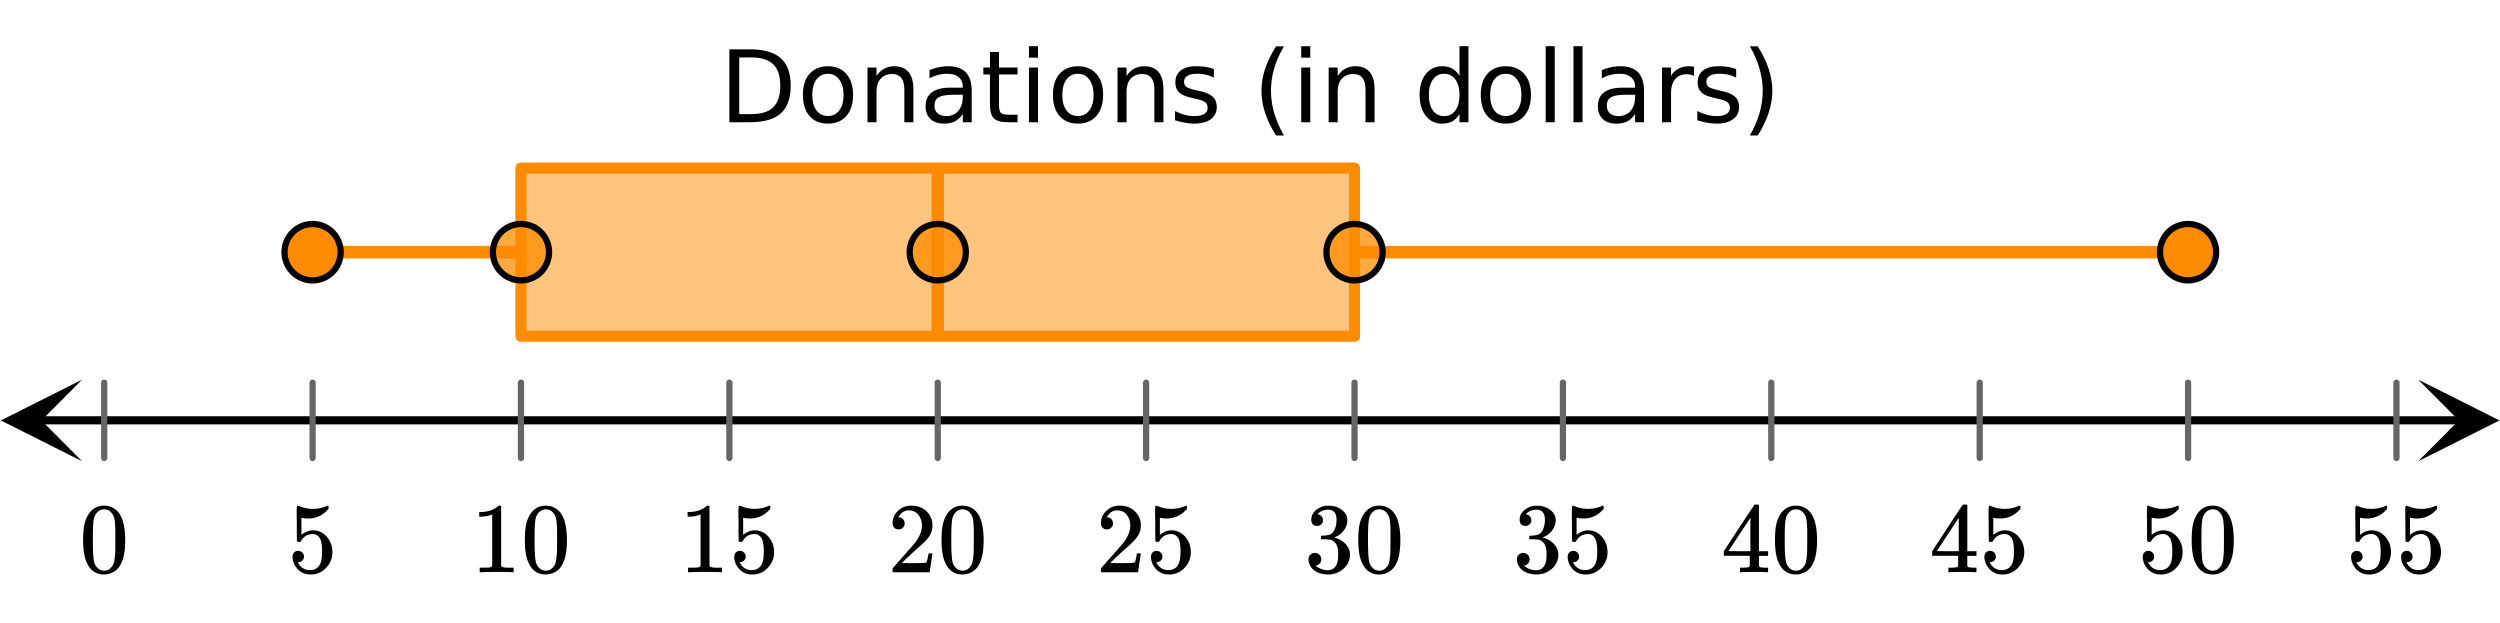 <svg xmlns="http://www.w3.org/2000/svg" xmlns:xlink="http://www.w3.org/1999/xlink" width="449.28" height="112" viewBox="0 0 336.96 84"><defs><symbol overflow="visible" id="d"><path d="M1.297-7.89c.5-.727 1.187-1.094 2.062-1.094.657 0 1.227.226 1.72.671.25.243.456.547.624.922.332.75.5 1.778.5 3.079 0 1.398-.195 2.46-.578 3.187-.25.523-.621.902-1.11 1.14a2.534 2.534 0 0 1-1.14.282c-1.031 0-1.79-.473-2.266-1.422-.386-.727-.578-1.79-.578-3.188 0-.832.051-1.519.156-2.062a4.48 4.48 0 0 1 .61-1.516zm3.031-.157a1.24 1.24 0 0 0-.953-.437c-.375 0-.7.148-.969.437-.199.211-.336.465-.406.766-.074.293-.121.797-.14 1.515 0 .063-.008.246-.016.547v.735c0 .855.008 1.453.031 1.796.031.637.082 1.09.156 1.36.07.273.207.508.406.703.25.273.563.406.938.406.363 0 .664-.133.906-.406.196-.195.332-.43.407-.703.07-.27.128-.723.171-1.36.008-.343.016-.94.016-1.796v-.735-.547c-.023-.718-.07-1.222-.14-1.515-.075-.301-.212-.555-.407-.766zm0 0"/></symbol><symbol overflow="visible" id="e"><path d="M1.438-2.89a.72.72 0 0 1 .546.234.72.72 0 0 1 .235.547c0 .21-.078.386-.235.53a.73.73 0 0 1-.515.22h-.094l.047.062c.133.293.336.531.61.719.28.187.609.281.984.281.644 0 1.101-.27 1.375-.812.175-.332.265-.907.265-1.72 0-.925-.125-1.55-.375-1.874-.23-.3-.515-.453-.86-.453-.698 0-1.23.308-1.593.922a.312.312 0 0 1-.094.125.761.761 0 0 1-.203.015c-.148 0-.23-.031-.25-.093-.023-.032-.031-.817-.031-2.36 0-.258-.008-.57-.016-.937v-.72c0-.5.032-.75.094-.75a.047.047 0 0 1 .047-.03l.25.078a4.646 4.646 0 0 0 3.625-.016.402.402 0 0 1 .172-.062c.07 0 .11.086.11.25v.171C4.8-7.686 3.878-7.25 2.765-7.25c-.282 0-.532-.023-.75-.078l-.141-.031v2.312c.508-.406 1.035-.61 1.578-.61.164 0 .348.024.547.063.602.157 1.094.5 1.469 1.032.383.523.578 1.14.578 1.859 0 .812-.29 1.515-.86 2.11-.562.593-1.261.89-2.093.89C2.52.297 2.035.14 1.64-.172a1.618 1.618 0 0 1-.438-.453C.93-.945.758-1.348.687-1.828c0-.02-.007-.055-.015-.11v-.14c0-.25.07-.445.219-.594a.745.745 0 0 1 .546-.219zm0 0"/></symbol><symbol overflow="visible" id="f"><path d="M5.61 0c-.157-.031-.872-.047-2.141-.047C2.207-.047 1.5-.03 1.344 0h-.157v-.625h.344c.52 0 .86-.008 1.016-.031.07-.008.18-.067.328-.172v-6.969c-.023 0-.059.016-.11.047a4.134 4.134 0 0 1-1.39.25h-.25v-.625h.25c.758-.02 1.39-.188 1.89-.5a2.46 2.46 0 0 0 .422-.313c.008-.03.063-.046.157-.046a.36.36 0 0 1 .234.078v8.078c.133.137.43.203.89.203h.798V0zm0 0"/></symbol><symbol overflow="visible" id="g"><path d="M1.484-5.781c-.25 0-.449-.078-.593-.235a.872.872 0 0 1-.22-.609c0-.645.243-1.195.735-1.656a2.46 2.46 0 0 1 1.766-.703c.77 0 1.41.21 1.922.625.508.418.82.964.937 1.64.008.168.016.32.016.453 0 .524-.156 1.012-.469 1.47-.25.374-.758.89-1.516 1.546-.324.281-.777.695-1.359 1.234l-.781.766 1.016.016c1.414 0 2.164-.024 2.25-.079.039-.007.085-.101.14-.28.031-.095.094-.4.188-.923v-.03h.53v.03l-.374 2.47V0h-5v-.25c0-.188.008-.29.031-.313.008-.007.383-.437 1.125-1.28.977-1.095 1.61-1.813 1.89-2.157.602-.82.907-1.57.907-2.25 0-.594-.156-1.086-.469-1.484-.312-.407-.746-.61-1.297-.61-.523 0-.945.235-1.265.703-.024.032-.047.079-.078.141a.274.274 0 0 0-.047.078c0 .012.02.016.062.016a.68.68 0 0 1 .547.25.801.801 0 0 1 .219.562c0 .23-.078.422-.235.578a.76.76 0 0 1-.578.235zm0 0"/></symbol><symbol overflow="visible" id="h"><path d="M1.719-6.25c-.25 0-.446-.07-.578-.219a.863.863 0 0 1-.204-.593c0-.508.196-.938.594-1.282a2.566 2.566 0 0 1 1.407-.625h.203c.312 0 .507.008.593.016.301.043.602.137.907.281.593.305.968.727 1.125 1.266.02.093.03.218.03.375 0 .523-.167.996-.5 1.422-.323.418-.73.714-1.218.89-.055.024-.055.04 0 .047.008 0 .05.012.125.031.55.157 1.016.446 1.39.86.376.418.563.89.563 1.422 0 .367-.086.718-.25 1.062-.218.461-.574.84-1.062 1.14-.492.302-1.04.454-1.64.454-.595 0-1.122-.125-1.579-.375-.46-.25-.766-.586-.922-1.016a1.45 1.45 0 0 1-.14-.656c0-.25.082-.453.25-.61a.831.831 0 0 1 .609-.25c.25 0 .453.087.61.25.163.169.25.372.25.61 0 .21-.063.39-.188.547a.768.768 0 0 1-.469.281l-.094.031c.489.407 1.047.61 1.672.61.5 0 .875-.239 1.125-.719.156-.29.234-.742.234-1.36v-.265c0-.852-.292-1.426-.875-1.719-.124-.05-.398-.082-.812-.093l-.563-.016-.046-.031c-.024-.02-.032-.086-.032-.204 0-.113.008-.18.032-.203.03-.03.054-.046.078-.046.25 0 .508-.02.781-.063.395-.05.695-.27.906-.656.207-.395.313-.867.313-1.422 0-.582-.157-.973-.469-1.172a1.131 1.131 0 0 0-.64-.188c-.45 0-.844.122-1.188.36l-.125.094a.671.671 0 0 0-.094.109l-.047.047a.88.88 0 0 0 .094.031c.176.024.328.11.453.266.125.148.188.32.188.515a.715.715 0 0 1-.235.547.76.76 0 0 1-.562.219zm0 0"/></symbol><symbol overflow="visible" id="i"><path d="M6.234 0c-.125-.031-.71-.047-1.75-.047-1.074 0-1.671.016-1.796.047h-.126v-.625h.422c.383-.008.618-.031.704-.063a.286.286 0 0 0 .171-.14c.008-.008.016-.25.016-.719v-.672h-3.5v-.625l2.031-3.11A431.58 431.58 0 0 1 4.5-9.108c.02-.008.113-.016.281-.016h.25l.078.078v6.203h1.235v.625H5.109V-.89a.25.25 0 0 0 .079.157c.07.062.328.101.765.109h.39V0zm-2.28-2.844v-4.5L1-2.859l1.469.015zm0 0"/></symbol><symbol overflow="visible" id="j"><path d="M2.656-8.734v7.64h1.61c1.351 0 2.343-.304 2.968-.922.633-.613.954-1.582.954-2.906 0-1.32-.32-2.285-.954-2.89-.625-.614-1.617-.922-2.968-.922zM1.328-9.828h2.734c1.895 0 3.29.398 4.188 1.187.895.793 1.344 2.032 1.344 3.72 0 1.687-.45 2.933-1.344 3.734C7.352-.395 5.957 0 4.062 0H1.329zm0 0"/></symbol><symbol overflow="visible" id="k"><path d="M4.125-6.531c-.648 0-1.164.258-1.547.765-.375.512-.562 1.204-.562 2.079 0 .886.187 1.585.562 2.093.375.5.89.75 1.547.75.645 0 1.156-.25 1.531-.75.383-.508.578-1.207.578-2.093 0-.864-.195-1.551-.578-2.063-.375-.52-.886-.781-1.531-.781zm0-1.016c1.05 0 1.879.344 2.484 1.031.602.68.907 1.621.907 2.829 0 1.21-.305 2.156-.907 2.843C6.004-.156 5.176.187 4.125.187c-1.055 0-1.883-.343-2.484-1.03C1.047-1.532.75-2.478.75-3.689c0-1.207.297-2.148.89-2.828.602-.687 1.43-1.03 2.485-1.03zm0 0"/></symbol><symbol overflow="visible" id="l"><path d="M7.406-4.453V0H6.188v-4.406c0-.696-.137-1.219-.407-1.563-.273-.351-.68-.531-1.218-.531-.657 0-1.18.21-1.563.625-.375.418-.563.984-.563 1.703V0H1.22v-7.375h1.218v1.14c.29-.437.633-.765 1.032-.984.394-.218.847-.328 1.36-.328.843 0 1.484.262 1.921.781.438.524.656 1.293.656 2.313zm0 0"/></symbol><symbol overflow="visible" id="m"><path d="M4.625-3.703c-.98 0-1.664.117-2.047.344-.375.218-.562.601-.562 1.14 0 .43.14.766.421 1.016.29.25.676.375 1.157.375.676 0 1.219-.235 1.625-.703.406-.477.61-1.114.61-1.907v-.265zm2.406-.5V0H5.828v-1.125a2.75 2.75 0 0 1-1.047 1c-.406.207-.906.313-1.5.313-.761 0-1.367-.208-1.812-.625C1.03-.863.812-1.43.812-2.141c0-.832.274-1.457.829-1.875.55-.425 1.379-.64 2.484-.64h1.703v-.125c0-.551-.183-.977-.547-1.282-.367-.312-.883-.468-1.547-.468-.43 0-.84.054-1.234.156a5.593 5.593 0 0 0-1.156.453v-1.11a7.834 7.834 0 0 1 1.297-.39c.414-.082.82-.125 1.218-.125 1.063 0 1.852.277 2.375.828.532.555.797 1.39.797 2.516zm0 0"/></symbol><symbol overflow="visible" id="n"><path d="M2.469-9.469v2.094h2.5v.938h-2.5v4.015c0 .594.082.98.25 1.156.164.168.5.25 1 .25h1.25V0h-1.25C2.78 0 2.133-.172 1.78-.516c-.355-.351-.531-.988-.531-1.906v-4.015H.36v-.938h.89v-2.094zm0 0"/></symbol><symbol overflow="visible" id="o"><path d="M1.266-7.375h1.218V0H1.266zm0-2.875h1.218v1.547H1.266zm0 0"/></symbol><symbol overflow="visible" id="p"><path d="M5.969-7.156v1.14a4.708 4.708 0 0 0-1.063-.39 5.208 5.208 0 0 0-1.14-.125c-.606 0-1.059.093-1.36.281-.304.18-.453.45-.453.813 0 .28.102.507.313.671.218.157.656.309 1.312.454l.406.093c.864.188 1.473.45 1.829.782.363.335.546.804.546 1.406 0 .687-.273 1.23-.812 1.625-.543.398-1.29.594-2.234.594-.399 0-.81-.043-1.235-.126-.43-.07-.875-.18-1.344-.328v-1.25c.446.23.883.403 1.313.516.437.117.867.172 1.297.172.57 0 1.008-.094 1.312-.281.313-.196.469-.473.469-.829 0-.332-.117-.585-.344-.765-.218-.176-.703-.344-1.453-.5l-.422-.11c-.75-.156-1.293-.394-1.625-.718-.336-.32-.5-.77-.5-1.344 0-.695.242-1.234.735-1.61.5-.374 1.195-.562 2.093-.562.446 0 .868.031 1.266.094.395.062.758.164 1.094.297zm0 0"/></symbol><symbol overflow="visible" id="r"><path d="M4.188-10.234c-.594 1.011-1.04 2.011-1.329 3a10.952 10.952 0 0 0-.421 3c0 1.011.144 2.015.437 3.015.29.992.727 1.989 1.313 3H3.125C2.469.75 1.973-.266 1.641-1.266a9.575 9.575 0 0 1-.485-2.968c0-.977.16-1.961.485-2.954.332-.988.828-2.003 1.484-3.046zm0 0"/></symbol><symbol overflow="visible" id="s"><path d="M6.125-6.25v-4h1.203V0H6.125v-1.11c-.262.438-.586.766-.969.985-.386.207-.851.313-1.39.313-.899 0-1.625-.352-2.188-1.063C1.023-1.582.75-2.52.75-3.688c0-1.156.273-2.085.828-2.796.563-.707 1.29-1.063 2.188-1.063.539 0 1.004.11 1.39.328.383.211.707.532.969.969zM2-3.687c0 .898.18 1.601.547 2.109.363.5.867.75 1.515.75.633 0 1.133-.25 1.5-.75.375-.508.563-1.211.563-2.11 0-.882-.188-1.578-.563-2.078a1.757 1.757 0 0 0-1.5-.765c-.648 0-1.152.258-1.515.765C2.18-5.266 2-4.57 2-3.687zm0 0"/></symbol><symbol overflow="visible" id="t"><path d="M1.266-10.25h1.218V0H1.266zm0 0"/></symbol><symbol overflow="visible" id="u"><path d="M5.547-6.234a1.38 1.38 0 0 0-.453-.172 2.203 2.203 0 0 0-.532-.063c-.68 0-1.203.227-1.578.672-.367.438-.546 1.074-.546 1.906V0h-1.22v-7.375h1.22v1.14a2.469 2.469 0 0 1 1-.984c.406-.218.898-.328 1.484-.328.082 0 .176.008.281.016.102.011.211.027.328.047zm0 0"/></symbol><symbol overflow="visible" id="v"><path d="M1.078-10.234h1.063c.656 1.043 1.144 2.058 1.468 3.046.332.993.5 1.977.5 2.954 0 .98-.168 1.968-.5 2.968-.324 1-.812 2.016-1.468 3.047H1.078c.582-1.011 1.016-2.008 1.297-3 .29-1 .438-2.004.438-3.015 0-1.008-.149-2.008-.438-3-.281-.989-.715-1.989-1.297-3zm0 0"/></symbol><clipPath id="a"><path d="M0 0h336.96v83.875H0zm0 0"/></clipPath><clipPath id="b"><path d="M.11 51.168H12V63H.11zm0 0"/></clipPath><clipPath id="c"><path d="M325.938 51.168h11.023V63h-11.024zm0 0"/></clipPath></defs><g clip-path="url(#a)" fill="#fff"><path d="M0 0h336.96v84H0z"/><path d="M0 0h336.96v84H0z"/></g><path d="M7.313 75.335h435.374" transform="scale(.749 .752)" fill="none" stroke-width="1.462" stroke="#000"/><g clip-path="url(#b)"><path d="M11.063 51.168l-10.954 5.5 10.954 5.5-5.477-5.5zm0 0"/></g><g clip-path="url(#c)"><path d="M325.938 51.168l10.953 5.5-10.954 5.5 5.477-5.5zm0 0"/></g><path d="M18.752 68.584v13.501M56.25 68.584v13.501m37.498-13.501v13.501m37.504-13.501v13.501m37.498-13.501v13.501m37.498-13.501v13.501m37.504-13.501v13.501m37.498-13.501v13.501m37.498-13.501v13.501m37.504-13.501v13.501m37.498-13.501v13.501m37.498-13.501v13.501" transform="scale(.749 .752)" fill="none" stroke-width="1.125" stroke-linecap="round" stroke-linejoin="round" stroke="#666"/><path d="M70.207 22.668h112.336v22.664H70.207zm0 0" fill="#ff8c00" fill-opacity=".502"/><path d="M93.748 30.135h150.004M243.752 30.135v30.13M243.752 60.265H93.748M93.748 60.265v-30.13" transform="scale(.749 .752)" fill="none" stroke-width="2" stroke-linecap="round" stroke="#ff8c00"/><path d="M168.75 60.265v-30.13M56.25 45.2h37.498M393.75 45.2H243.752" transform="scale(.749 .752)" fill="none" stroke-width="2.25" stroke="#ff8c00"/><path d="M61.3 45.2c0 .67-.126 1.314-.387 1.931a4.988 4.988 0 0 1-2.733 2.732 4.973 4.973 0 0 1-3.865 0 5.02 5.02 0 0 1-1.638-1.09 5.052 5.052 0 0 1-1.09-1.642A4.914 4.914 0 0 1 51.2 45.2c0-.67.125-1.314.386-1.932a5.107 5.107 0 0 1 1.09-1.641 5.02 5.02 0 0 1 1.638-1.09 4.968 4.968 0 0 1 1.935-.385c.668 0 1.314.125 1.93.384.62.255 1.168.618 1.643 1.09.47.479.835 1.024 1.09 1.642.261.618.386 1.262.386 1.932zm0 0M398.8 45.2c0 .67-.126 1.314-.387 1.931a4.988 4.988 0 0 1-2.733 2.732 4.973 4.973 0 0 1-3.865 0 5.02 5.02 0 0 1-1.638-1.09 5.052 5.052 0 0 1-1.09-1.642 4.914 4.914 0 0 1-.386-1.931c0-.67.125-1.314.386-1.932a5.107 5.107 0 0 1 1.09-1.641 5.02 5.02 0 0 1 1.638-1.09 4.968 4.968 0 0 1 1.935-.385c.668 0 1.314.125 1.93.384.62.255 1.168.618 1.643 1.09.47.479.835 1.024 1.09 1.642.261.618.386 1.262.386 1.932zm0 0" transform="scale(.749 .752)" fill="#ff8c00" stroke-width="1.125" stroke="#000"/><path d="M98.797 45.2c0 .67-.125 1.314-.38 1.931a5.02 5.02 0 0 1-2.733 2.732c-.621.26-1.263.39-1.936.39-.667 0-1.314-.13-1.93-.39a4.966 4.966 0 0 1-1.638-1.09 4.984 4.984 0 0 1-1.095-1.642A5.009 5.009 0 0 1 88.7 45.2c0-.67.13-1.314.386-1.932a5.038 5.038 0 0 1 4.663-3.116c.673 0 1.315.125 1.935.384a5.02 5.02 0 0 1 2.734 2.732c.255.618.38 1.262.38 1.932zm0 0M248.8 45.2c0 .67-.13 1.314-.385 1.931a4.984 4.984 0 0 1-1.095 1.641 4.966 4.966 0 0 1-1.638 1.091c-.616.26-1.263.39-1.93.39-.673 0-1.315-.13-1.935-.39a5.02 5.02 0 0 1-2.734-2.732 4.91 4.91 0 0 1-.38-1.931 5.038 5.038 0 0 1 5.05-5.048c.666 0 1.313.125 1.929.384.62.255 1.163.618 1.638 1.09.474.479.84 1.024 1.095 1.642.255.618.386 1.262.386 1.932zm0 0M173.8 45.2c0 .67-.126 1.314-.387 1.931a4.988 4.988 0 0 1-2.733 2.732 4.973 4.973 0 0 1-3.865 0 5.02 5.02 0 0 1-1.638-1.09 5.052 5.052 0 0 1-1.09-1.642 4.914 4.914 0 0 1-.386-1.931c0-.67.125-1.314.386-1.932a5.107 5.107 0 0 1 1.09-1.641 5.02 5.02 0 0 1 1.638-1.09 4.968 4.968 0 0 1 1.935-.385c.668 0 1.314.125 1.93.384.62.255 1.168.618 1.643 1.09.47.479.835 1.024 1.09 1.642.261.618.386 1.262.386 1.932zm0 0" transform="scale(.749 .752)" fill="#ff8c00" fill-opacity=".749" stroke-width="1.125" stroke="#000"/><use xlink:href="#d" x="10.672" y="77.136"/><use xlink:href="#e" x="38.755" y="77.136"/><use xlink:href="#f" x="63.468" y="77.136"/><use xlink:href="#d" x="70.208" y="77.136"/><use xlink:href="#f" x="91.552" y="77.136"/><use xlink:href="#e" x="98.292" y="77.136"/><use xlink:href="#g" x="119.635" y="77.136"/><use xlink:href="#d" x="126.375" y="77.136"/><use xlink:href="#g" x="147.718" y="77.136"/><use xlink:href="#e" x="154.458" y="77.136"/><use xlink:href="#h" x="175.802" y="77.136"/><use xlink:href="#d" x="182.542" y="77.136"/><use xlink:href="#h" x="203.885" y="77.136"/><use xlink:href="#e" x="210.625" y="77.136"/><use xlink:href="#i" x="231.968" y="77.136"/><use xlink:href="#d" x="238.708" y="77.136"/><use xlink:href="#i" x="260.052" y="77.136"/><use xlink:href="#e" x="266.792" y="77.136"/><use xlink:href="#e" x="288.135" y="77.136"/><use xlink:href="#d" x="294.875" y="77.136"/><use xlink:href="#e" x="316.218" y="77.136"/><use xlink:href="#e" x="322.958" y="77.136"/><use xlink:href="#j" x="96.981" y="16.476"/><use xlink:href="#k" x="107.466" y="16.476"/><use xlink:href="#l" x="115.703" y="16.476"/><use xlink:href="#m" x="123.941" y="16.476"/><use xlink:href="#n" x="132.179" y="16.476"/><use xlink:href="#o" x="137.421" y="16.476"/><use xlink:href="#k" x="141.166" y="16.476"/><use xlink:href="#l" x="149.403" y="16.476"/><use xlink:href="#p" x="157.641" y="16.476"/><use xlink:href="#q" x="164.381" y="16.476"/><use xlink:href="#r" x="168.874" y="16.476"/><use xlink:href="#o" x="174.117" y="16.476"/><g><use xlink:href="#l" x="177.861" y="16.476"/></g><g><use xlink:href="#q" x="186.099" y="16.476"/></g><g><use xlink:href="#s" x="190.592" y="16.476"/></g><g><use xlink:href="#k" x="198.83" y="16.476"/></g><g><use xlink:href="#t" x="207.068" y="16.476"/></g><g><use xlink:href="#t" x="210.812" y="16.476"/></g><g><use xlink:href="#m" x="214.557" y="16.476"/></g><g><use xlink:href="#u" x="222.794" y="16.476"/></g><g><use xlink:href="#p" x="228.037" y="16.476"/></g><g><use xlink:href="#v" x="234.777" y="16.476"/></g></svg>